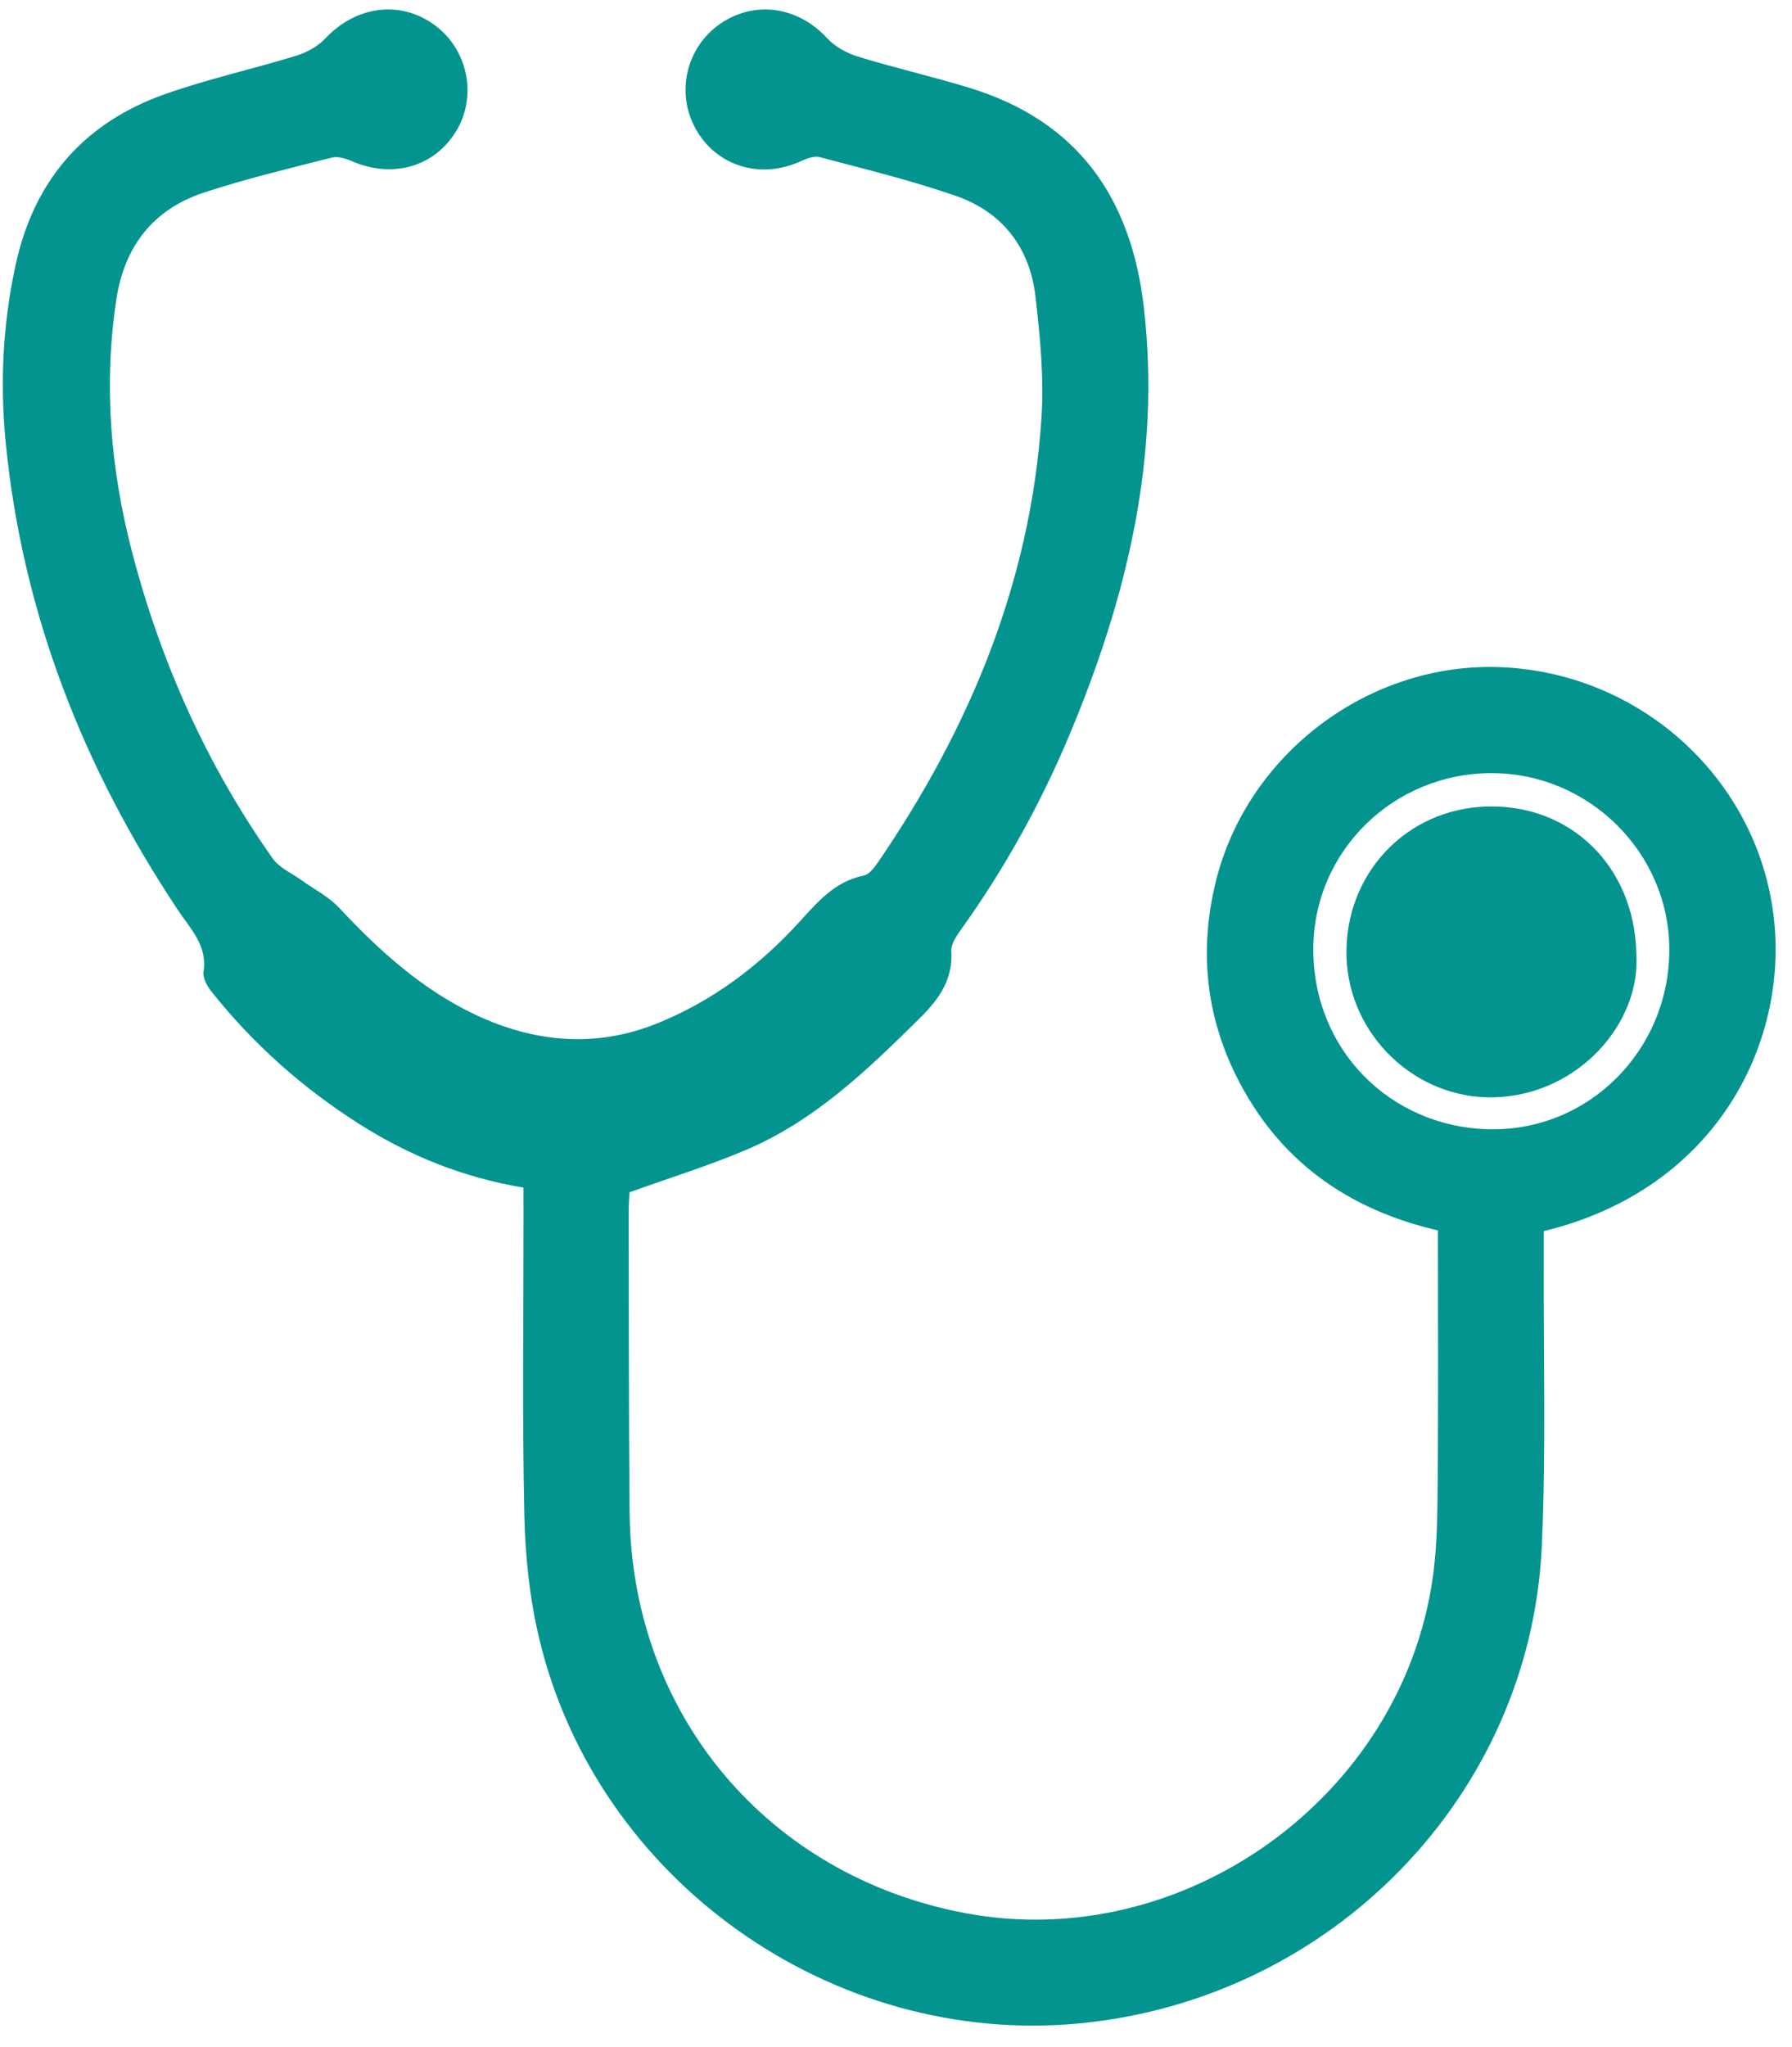 <?xml version="1.0" encoding="UTF-8" standalone="no"?><svg xmlns="http://www.w3.org/2000/svg" xmlns:xlink="http://www.w3.org/1999/xlink" fill="#000000" height="481.3" preserveAspectRatio="xMidYMid meet" version="1" viewBox="290.9 260.8 421.4 481.3" width="421.4" zoomAndPan="magnify"><g fill="#039490" id="change1_1"><path d="M414,540c-14.18-2.37-26.82-7.48-38.5-14.88c-13.38-8.48-25.11-18.89-34.96-31.32c-0.99-1.25-2-3.16-1.78-4.57 c0.95-6.13-3.04-10-5.97-14.4c-22.27-33.44-36.62-69.84-40.55-110c-1.38-14.08-0.67-28.14,2.4-42.04 c4.37-19.77,16.12-33.15,35.03-39.85c10.1-3.58,20.65-5.89,30.92-9.05c2.47-0.76,5.06-2.19,6.81-4.05 c7.17-7.63,17.52-9.08,25.62-3.21c7.85,5.7,10.14,16.56,5.25,24.83c-5.07,8.56-15.04,11.42-24.7,7.2 c-1.42-0.62-3.25-1.16-4.65-0.81c-10.05,2.56-20.16,4.97-30,8.2c-12,3.94-18.78,12.65-20.67,25.2 c-3.04,20.13-1.36,39.97,3.76,59.55c6.77,25.88,17.59,49.97,33.04,71.86c1.54,2.18,4.45,3.41,6.74,5.06 c2.97,2.14,6.39,3.86,8.84,6.48c9.43,10.09,19.57,19.28,32.15,25.2c13.79,6.49,28.19,7.8,42.53,2.05 c13.06-5.24,24.16-13.57,33.64-23.98c4.26-4.68,8.31-9.47,15.05-10.82c1.34-0.27,2.59-2,3.5-3.32 c21.51-31.5,35.75-65.76,38.3-104.15c0.63-9.53-0.31-19.27-1.42-28.8c-1.34-11.42-7.81-19.75-18.71-23.53 c-10.48-3.63-21.3-6.27-32.04-9.12c-1.36-0.36-3.18,0.42-4.61,1.06c-9.42,4.21-19.65,1.05-24.52-7.68 c-4.73-8.48-2.24-19.19,5.74-24.7c8.12-5.61,18.31-4.07,25.14,3.35c1.84,1.99,4.59,3.53,7.21,4.33c8.67,2.67,17.54,4.69,26.22,7.34 c25.55,7.8,38.14,25.87,41.09,51.8c4,35.16-4.03,68.16-17.46,100.22c-6.82,16.3-15.36,31.68-25.67,46.06 c-1.03,1.44-2.27,3.31-2.17,4.9c0.45,6.64-2.93,11.32-7.24,15.59c-12.39,12.28-24.97,24.41-41.37,31.29 c-8.66,3.63-17.66,6.44-27.05,9.81c-0.04,0.88-0.2,2.52-0.2,4.16c0.05,23.74-0.01,47.49,0.22,71.23 c0.46,47.31,32.45,85.34,78.94,94.08c51.2,9.63,102.64-27.18,109.93-78.93c1.11-7.85,1.09-15.89,1.16-23.85 c0.16-19.09,0.05-38.18,0.05-57.72c-21.33-4.94-37.56-16.53-47.38-36.2c-7.23-14.49-8.72-29.69-4.95-45.43 c7.28-30.35,36.19-52.16,67.35-50.78c32.2,1.42,58.99,25.37,63.67,56.66c4.56,30.55-12.7,65.98-53.8,75.91c0,2.15,0.01,4.49,0,6.84 c-0.1,22.44,0.56,44.92-0.47,67.32c-2.71,58.63-49.47,106.45-108.73,112.1c-58.13,5.54-113.4-33.57-127-90.34 c-2.27-9.47-3.32-19.4-3.53-29.15c-0.51-23.36-0.18-46.74-0.19-70.11C414,544.69,414,542.5,414,540z M641.8,442.56 c-23.15-0.07-42.02,18.29-42.07,41.34c-0.05,23.72,18.08,41.74,41.06,42.38c23.74,0.65,42.78-18.71,42.66-42.42 C683.33,461.23,664.57,442.63,641.8,442.56z"/><path d="M675.69,484.88c1.18,16.48-13.7,33.29-33.26,33.89c-18.58,0.57-34.38-14.59-34.89-33.11 c-0.52-19.32,14.02-34.78,33.14-35.26C660.36,449.91,675.23,464.55,675.69,484.88z"/></g></svg>